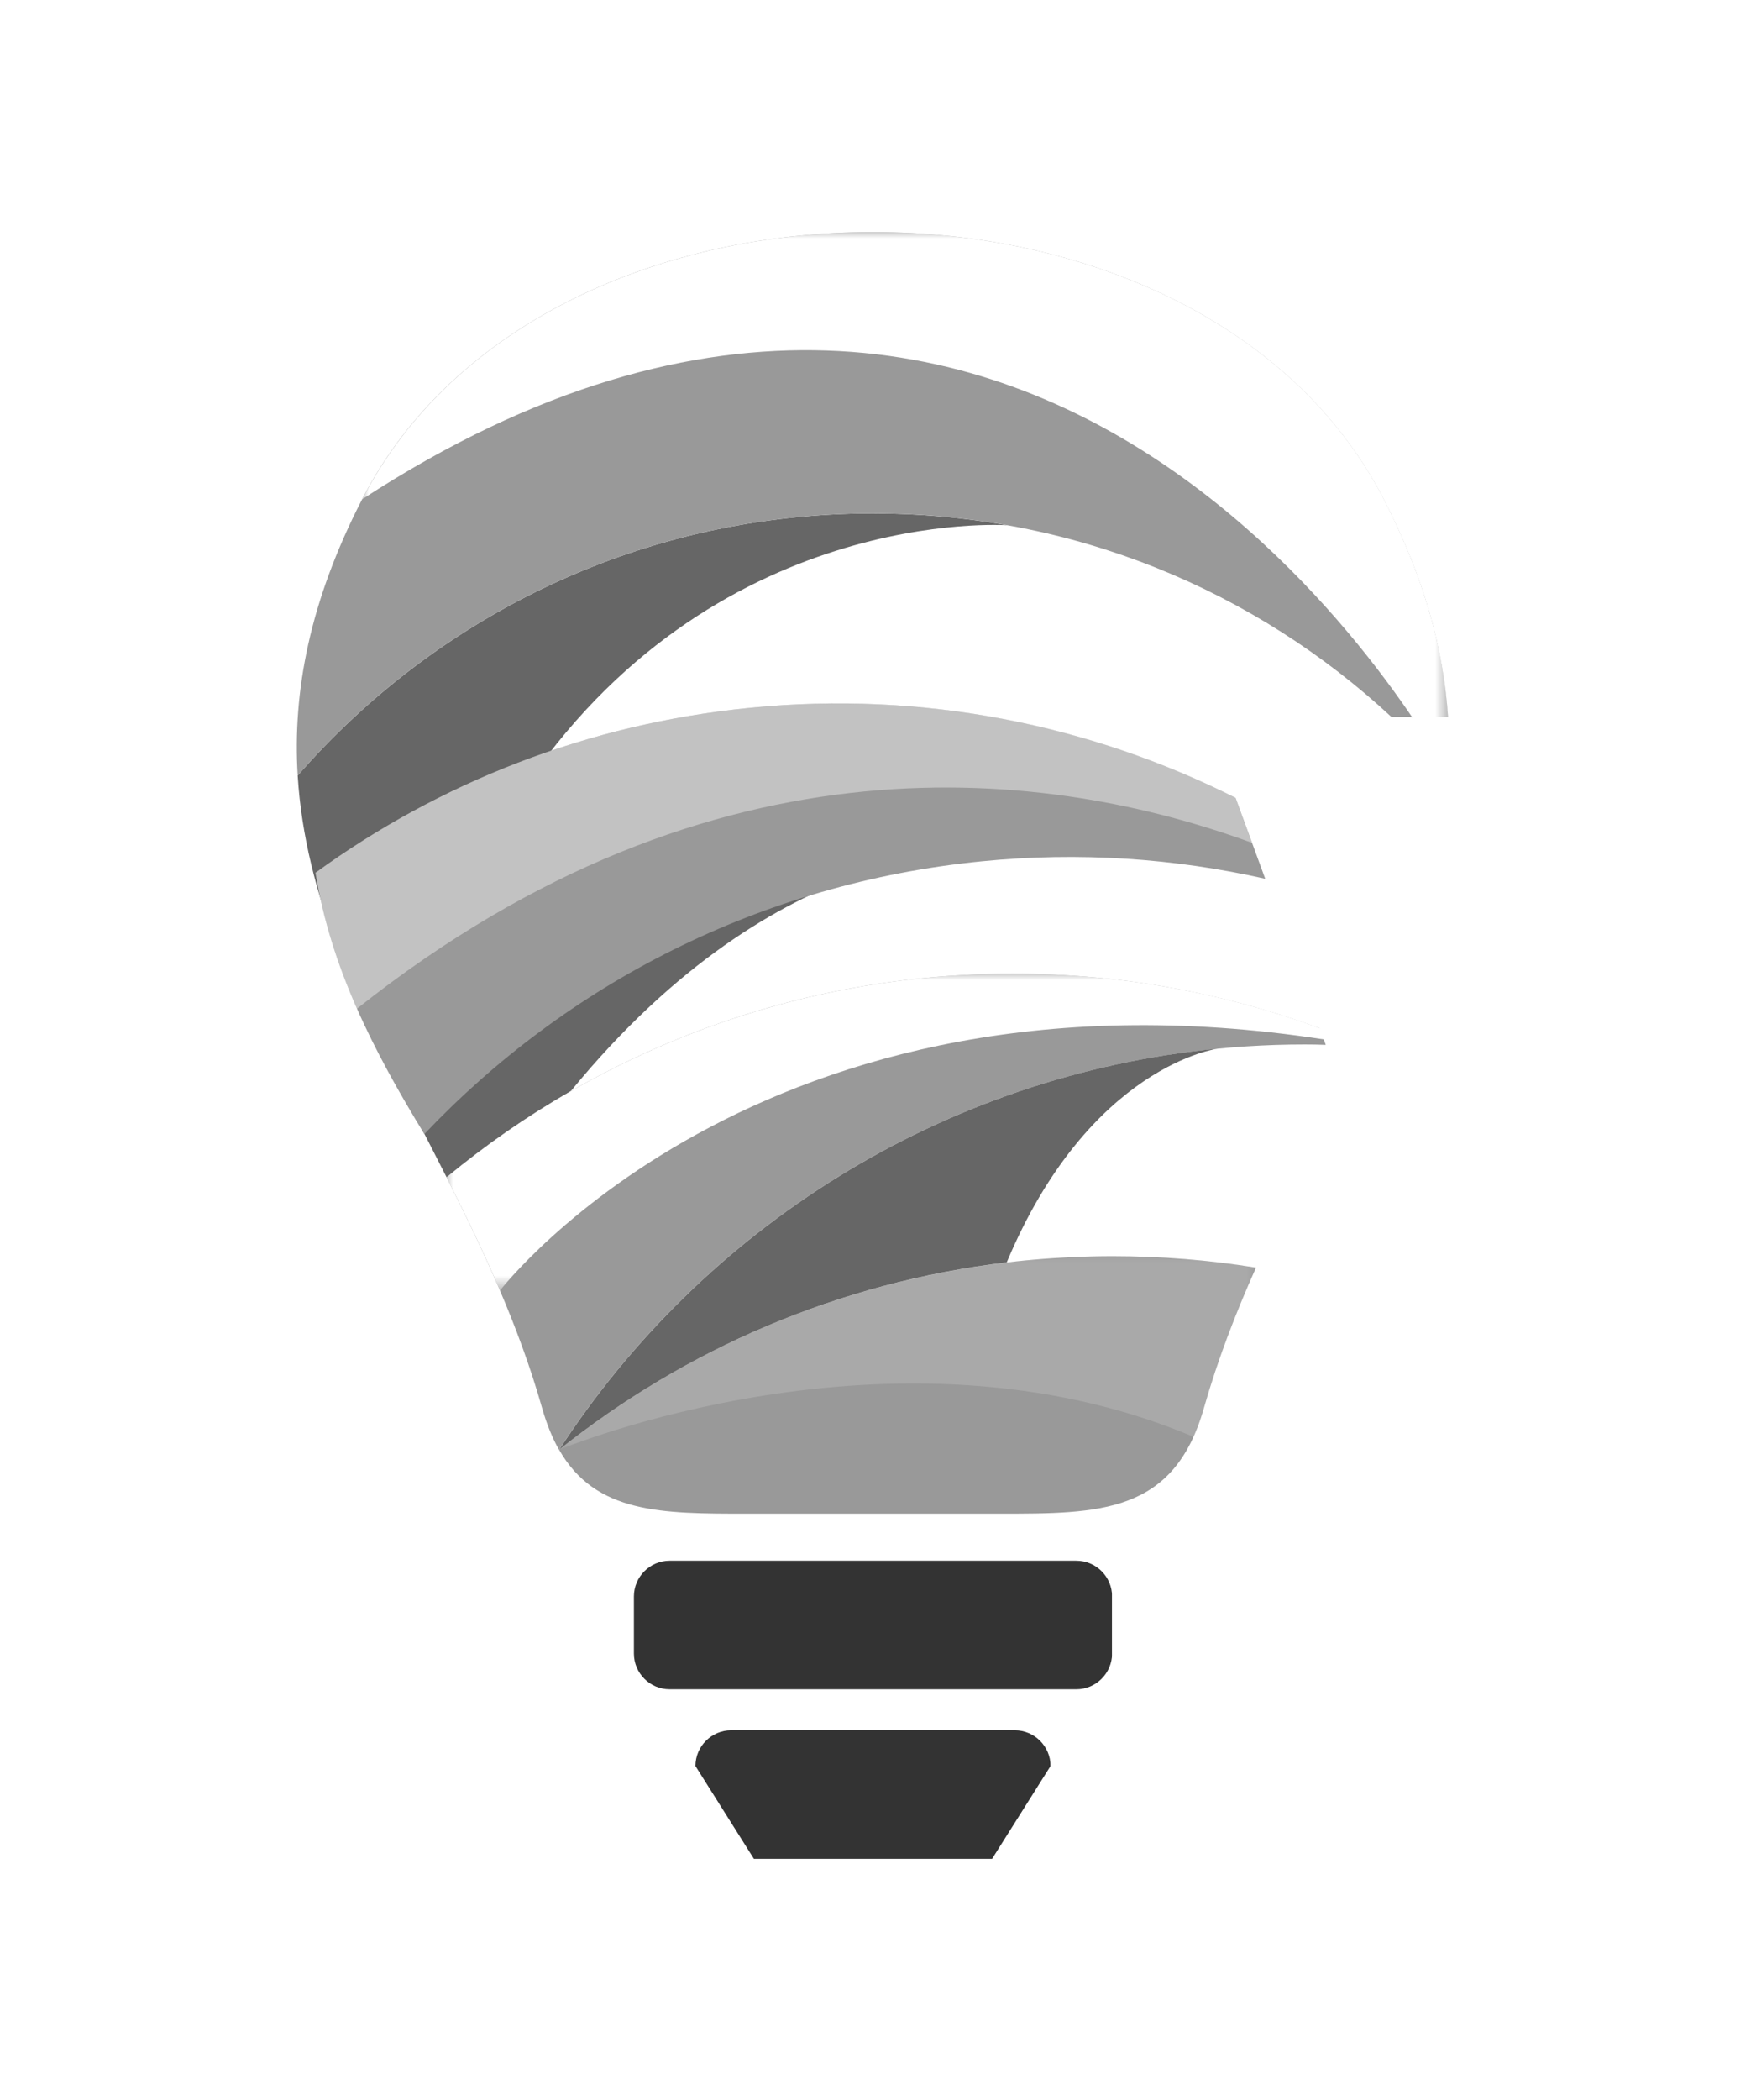 <?xml version="1.0" encoding="utf-8"?>
<!-- Generator: Adobe Illustrator 27.2.0, SVG Export Plug-In . SVG Version: 6.00 Build 0)  -->
<svg version="1.1" id="Laag_1" xmlns="http://www.w3.org/2000/svg" xmlns:xlink="http://www.w3.org/1999/xlink" x="0px" y="0px"
	 viewBox="0 0 136.68 163.35" style="enable-background:new 0 0 136.68 163.35;" xml:space="preserve">
<style type="text/css">
	.st0{fill-rule:evenodd;clip-rule:evenodd;fill:#666;}
	.st1{fill-rule:evenodd;clip-rule:evenodd;fill:#999;}
	.st2{clip-path:url(#SVGID_00000011002291378093384310000016464932774493822855_);fill:#eee;}
	.st3{clip-path:url(#SVGID_00000022553871009333743790000003212740024984302485_);fill:#eee;}
	.st4{filter:url(#Adobe_OpacityMaskFilter);}
	.st5{fill:url(#SVGID_00000065776888173757343060000005014168444851329713_);}
	.st6{mask:url(#SVGID_00000106855066853647350990000002106291097966494112_);fill-rule:evenodd;clip-rule:evenodd;fill:#FFFFFF;}
	.st7{filter:url(#Adobe_OpacityMaskFilter_00000070811262554197124850000011698024187674912399_);}
	.st8{fill:url(#SVGID_00000039115608822509267240000006842481151682756252_);}
	.st9{mask:url(#SVGID_00000016053497620812077390000008821773720605258916_);fill-rule:evenodd;clip-rule:evenodd;fill:#FFFFFF;}
	.st10{filter:url(#Adobe_OpacityMaskFilter_00000149356114092155905840000012957393656701544108_);}
	.st11{fill:url(#SVGID_00000089575237837241193830000008150029052778733459_);}

		.st12{opacity:0.4;mask:url(#SVGID_00000147914616170606585320000006409406293101245628_);fill-rule:evenodd;clip-rule:evenodd;fill:#FFFFFF;}
	.st13{opacity:0.4;fill-rule:evenodd;clip-rule:evenodd;fill:#FFFFFF;}
</style>
<path class="st0" d="M26.3,73.87c4.15-4.62,8.91-8.68,14.15-12.05C55.35,39.21,78.4,40.86,78.4,40.86
	c-3.39-0.6-6.88-0.92-10.45-0.92c-17.87,0-33.89,7.9-44.78,20.39C23.46,65.05,24.64,69.5,26.3,73.87"/>
<path class="st0" d="M61.02,64.54c-12.66,0-24.52,3.4-34.72,9.33c2.26,5.92,5.41,11.69,8.46,17.71c3.02-2.5,6.25-4.74,9.67-6.7
	c16.38-20,32.31-18.55,32.31-18.55C71.69,65.16,66.43,64.54,61.02,64.54"/>
<path class="st1" d="M96.17,62.06c-11.3-5.67-24.27-8.34-37.78-7c-12.68,1.25-24.22,5.85-33.83,12.83
	c1.18,7.36,4.51,13.86,8.47,20.33C44.07,76.58,59.2,68.7,76.43,67c7.58-0.75,15-0.23,22.05,1.36L96.17,62.06z"/>
<path class="st1" d="M112.71,55.79c-0.34-5.23-1.84-10.81-5.01-16.96c-14.27-27.71-65.24-27.71-79.51,0
	c-4.1,7.96-5.42,14.98-5.02,21.5c10.88-12.49,26.91-20.39,44.78-20.39c15.59,0,29.77,6.01,40.36,15.84H112.71z"/>
<path class="st1" d="M86.62,97.72c-16.3,0-31.28,5.63-43.1,15.06c2.84,4.98,7.99,4.97,14.59,4.97h9.84h9.84
	c7.8,0,13.57,0.01,15.91-8.2c1.09-3.82,2.5-7.45,4.06-10.94C94.14,98.02,90.41,97.72,86.62,97.72"/>
<g>
	<defs>
		<path id="SVGID_1_" d="M83.78,121.41H52.12c-1.53,0-2.78,1.25-2.78,2.78v4.44c0,1.53,1.25,2.78,2.78,2.78h31.66
			c1.53,0,2.78-1.25,2.78-2.78v-4.44C86.56,122.65,85.31,121.41,83.78,121.41"/>
	</defs>
	<clipPath id="SVGID_00000063625312238767460550000012787319234937761720_">
		<use xlink:href="#SVGID_1_"  style="overflow:visible;"/>
	</clipPath>

		<rect x="49.34" y="121.41" style="clip-path:url(#SVGID_00000063625312238767460550000012787319234937761720_);fill:#333;" width="37.21" height="10"/>
</g>
<g>
	<defs>
		<path id="SVGID_00000092448513029769809570000013777539739750483588_" d="M71.28,134.6h-3.33h-3.33h-7.71
			c-1.53,0-2.78,1.25-2.78,2.78l4.55,7.22h5.94h3.33h3.33h5.94l4.55-7.22c0-1.53-1.25-2.78-2.78-2.78H71.28z"/>
	</defs>
	<clipPath id="SVGID_00000060734142552240479860000007506105886686168507_">
		<use xlink:href="#SVGID_00000092448513029769809570000013777539739750483588_"  style="overflow:visible;"/>
	</clipPath>

		<rect x="54.13" y="134.6" style="clip-path:url(#SVGID_00000060734142552240479860000007506105886686168507_);fill:#333;" width="27.63" height="10"/>
</g>
<path class="st1" d="M102.73,79.99c-7.45-2.74-15.5-4.25-23.9-4.25c-16.74,0-32.1,5.95-44.07,15.85c2.85,5.64,5.61,11.51,7.44,17.96
	c0.36,1.26,0.8,2.33,1.31,3.23c12.34-18.98,33.73-31.53,58.05-31.53c0.55,0,1.09,0.01,1.63,0.03L102.73,79.99z"/>
<defs>
	<filter id="Adobe_OpacityMaskFilter" filterUnits="userSpaceOnUse" x="28.2" y="18.05" width="84.6" height="42.29">
		<feColorMatrix  type="matrix" values="1 0 0 0 0  0 1 0 0 0  0 0 1 0 0  0 0 0 1 0"/>
	</filter>
</defs>
<mask maskUnits="userSpaceOnUse" x="28.2" y="18.05" width="84.6" height="42.29" id="SVGID_00000068638002013163130930000007048582671794531516_">
	<g class="st4">

			<linearGradient id="SVGID_00000147908594404982605120000010575389632563410819_" gradientUnits="userSpaceOnUse" x1="-89.536" y1="3252.983" x2="-106.429" y2="3284.754" gradientTransform="matrix(1 0 0 1 176.973 -3245.655)">
			<stop  offset="0" style="stop-color:#FFFFFF"/>
			<stop  offset="1" style="stop-color:#000000"/>
		</linearGradient>

			<rect x="28.2" y="18.05" style="fill:url(#SVGID_00000147908594404982605120000010575389632563410819_);" width="84.6" height="42.29"/>
	</g>
</mask>
<path style="mask:url(#SVGID_00000068638002013163130930000007048582671794531516_);fill-rule:evenodd;clip-rule:evenodd;fill:#FFFFFF;" d="
	M28.2,38.83c54.4-35.37,84.53,21.5,84.53,21.5c0.39-6.52-0.92-13.54-5.02-21.5C93.44,11.12,42.46,11.12,28.2,38.83"/>
<defs>

		<filter id="Adobe_OpacityMaskFilter_00000048461539758184694970000005471217802947804072_" filterUnits="userSpaceOnUse" x="34.76" y="75.74" width="71.54" height="24.65">
		<feColorMatrix  type="matrix" values="1 0 0 0 0  0 1 0 0 0  0 0 1 0 0  0 0 0 1 0"/>
	</filter>
</defs>
<mask maskUnits="userSpaceOnUse" x="34.76" y="75.74" width="71.54" height="24.65" id="SVGID_00000110441737153637892030000013834177268372677289_">
	<g style="filter:url(#Adobe_OpacityMaskFilter_00000048461539758184694970000005471217802947804072_);">

			<linearGradient id="SVGID_00000168108221578792163670000015862644906841537951_" gradientUnits="userSpaceOnUse" x1="-162.139" y1="3009.036" x2="-152.536" y2="3048.685" gradientTransform="matrix(1 0 0 1 224.978 -2952.72)">
			<stop  offset="0" style="stop-color:#FFFFFF"/>
			<stop  offset="1" style="stop-color:#000000"/>
		</linearGradient>

			<rect x="34.76" y="75.74" style="fill:url(#SVGID_00000168108221578792163670000015862644906841537951_);" width="71.54" height="24.65"/>
	</g>
</mask>
<path style="mask:url(#SVGID_00000110441737153637892030000013834177268372677289_);fill-rule:evenodd;clip-rule:evenodd;fill:#FFFFFF;" d="
	M78.83,75.74c-16.74,0-32.1,5.95-44.07,15.85c1.45,2.86,2.87,5.78,4.16,8.8l0,0c0,0,21.18-27.59,67.38-18.98l0,0
	C97.88,77.76,88.59,75.74,78.83,75.74"/>
<defs>

		<filter id="Adobe_OpacityMaskFilter_00000069370095841891188450000004381232574499207858_" filterUnits="userSpaceOnUse" x="43.52" y="97.72" width="54.25" height="15.06">
		<feColorMatrix  type="matrix" values="1 0 0 0 0  0 1 0 0 0  0 0 1 0 0  0 0 0 1 0"/>
	</filter>
</defs>
<mask maskUnits="userSpaceOnUse" x="43.52" y="97.72" width="54.25" height="15.06" id="SVGID_00000139267127554921879090000013304439418050744477_">
	<g style="filter:url(#Adobe_OpacityMaskFilter_00000069370095841891188450000004381232574499207858_);">

			<linearGradient id="SVGID_00000142156932773303609220000017103320637689115287_" gradientUnits="userSpaceOnUse" x1="-206.493" y1="2951.765" x2="-228.501" y2="2980.593" gradientTransform="matrix(1 0 0 1 289.026 -2862.097)">
			<stop  offset="0" style="stop-color:#FFFFFF"/>
			<stop  offset="1" style="stop-color:#000000"/>
		</linearGradient>

			<rect x="43.52" y="97.72" style="fill:url(#SVGID_00000142156932773303609220000017103320637689115287_);" width="54.25" height="15.06"/>
	</g>
</mask>
<path style="opacity:0.4;mask:url(#SVGID_00000139267127554921879090000013304439418050744477_);fill-rule:evenodd;clip-rule:evenodd;fill:#FFFFFF;" d="
	M43.52,112.78c0,0,25.97-10.9,49.38-1.01c0.3-0.66,0.57-1.4,0.8-2.22c1.09-3.82,2.5-7.45,4.06-10.94c-2.26-0.37-4.55-0.62-6.88-0.76
	c-1.41-0.09-2.83-0.13-4.27-0.13C70.32,97.72,55.34,103.35,43.52,112.78"/>
<path class="st0" d="M78.36,98.2c6.45-15.36,16.45-16.63,16.45-16.63c-21.49,2.09-40.11,14.01-51.29,31.21
	C53.31,104.97,65.27,99.76,78.36,98.2"/>
<path class="st13" d="M96.16,62.04c-11.29-5.67-24.27-8.32-37.77-6.98c-12.68,1.25-24.22,5.85-33.83,12.83
	c0.59,3.71,1.73,7.2,3.22,10.58c27.97-22.19,54.16-18.58,69.66-12.91L96.16,62.04z"/>
</svg>
